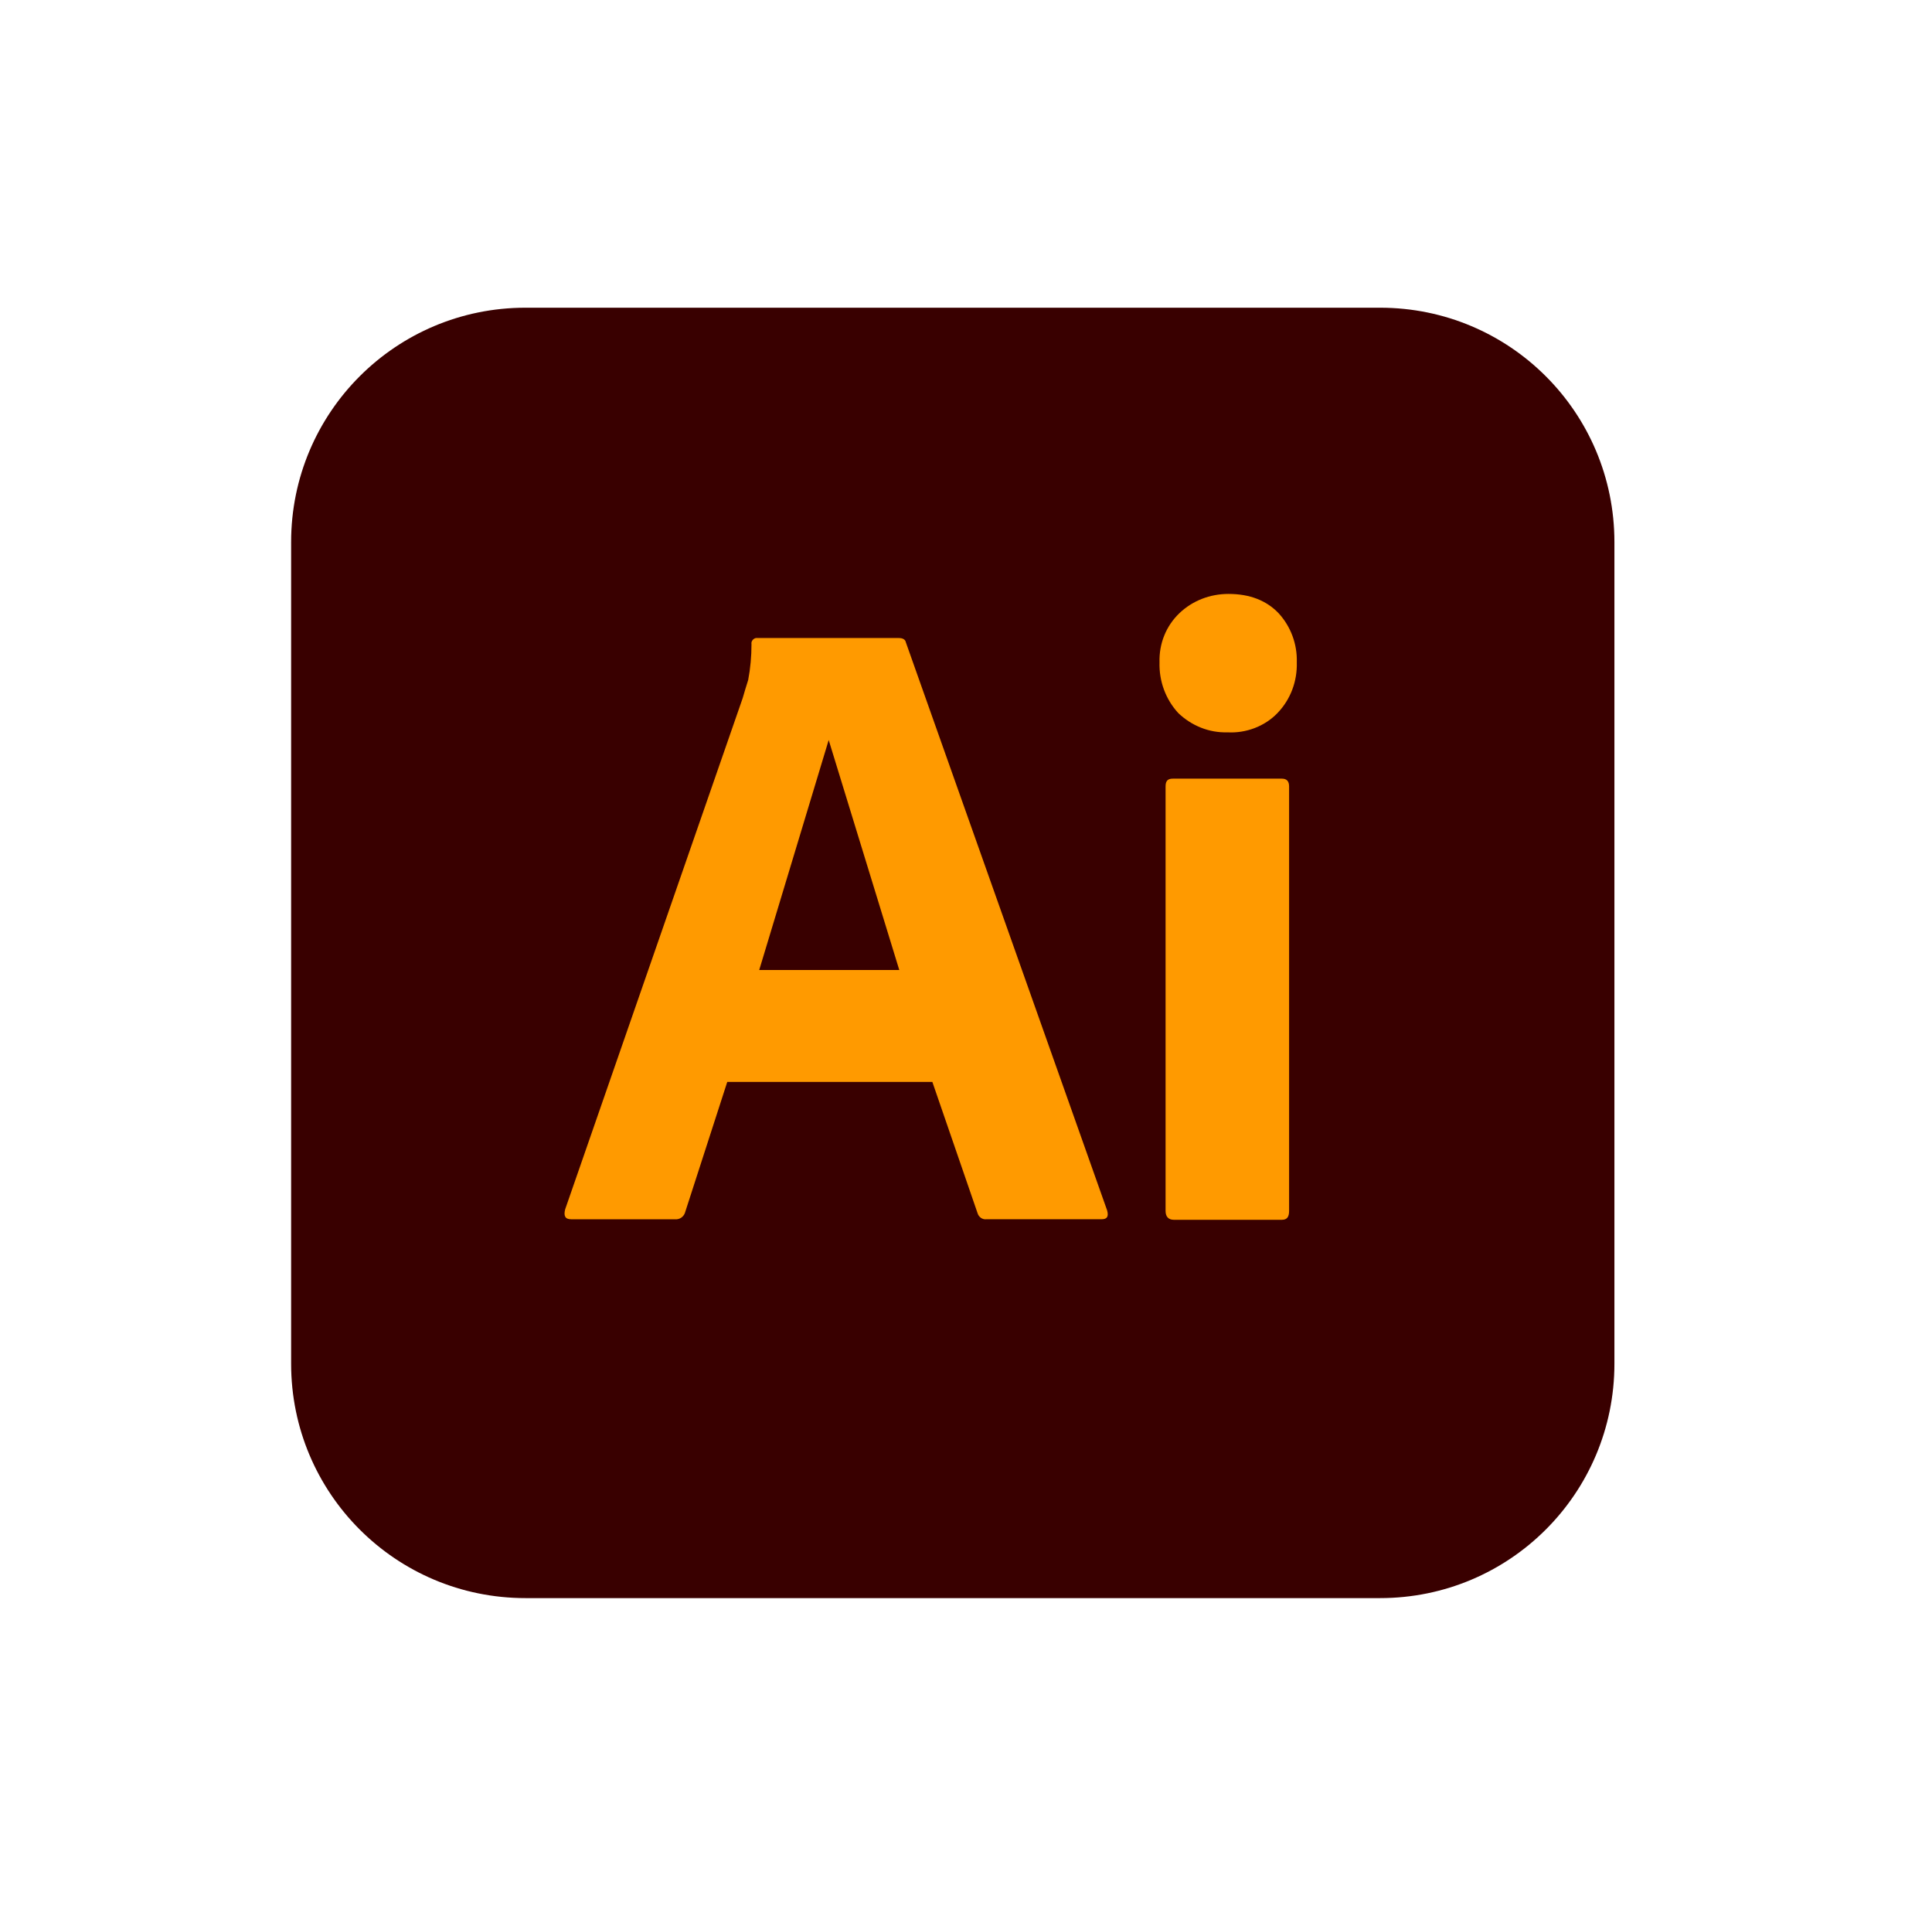 <svg width="73" height="72" viewBox="0 0 73 72" fill="none" xmlns="http://www.w3.org/2000/svg">
<g clip-path="url(#clip0_5870_44871)">
<path d="M19.854 11.625H52.146C57.042 11.625 61 15.583 61 20.479V51.521C61 56.417 57.042 60.375 52.146 60.375H19.854C14.958 60.375 11 56.417 11 51.521V20.479C11 15.583 14.958 11.625 19.854 11.625Z" fill="#390000"/>
<path d="M35.229 40.875H27.479L25.896 45.771C25.854 45.958 25.687 46.083 25.5 46.063H21.583C21.354 46.063 21.291 45.938 21.354 45.688L28.062 26.375C28.125 26.167 28.187 25.938 28.27 25.688C28.354 25.25 28.395 24.792 28.395 24.333C28.375 24.229 28.458 24.125 28.562 24.104H28.625H33.958C34.125 24.104 34.208 24.167 34.229 24.271L41.833 45.729C41.895 45.958 41.833 46.062 41.625 46.062H37.27C37.125 46.083 36.979 45.979 36.937 45.833L35.229 40.875ZM28.687 36.646H33.979L31.312 27.958L28.687 36.646Z" fill="#FF9A00"/>
<path d="M46.374 27.667C45.687 27.688 45.02 27.417 44.52 26.938C44.041 26.417 43.791 25.729 43.812 25.021C43.791 24.313 44.062 23.646 44.562 23.167C45.062 22.688 45.728 22.438 46.416 22.438C47.228 22.438 47.853 22.688 48.312 23.167C48.77 23.667 49.02 24.333 48.999 25.021C49.02 25.729 48.77 26.417 48.27 26.938C47.791 27.438 47.083 27.708 46.374 27.667Z" fill="#FF9A00"/>
<path d="M44.041 45.75V29.708C44.041 29.5 44.124 29.417 44.312 29.417H48.437C48.624 29.417 48.708 29.521 48.708 29.708V45.75C48.708 45.979 48.624 46.083 48.437 46.083H44.353C44.145 46.083 44.041 45.958 44.041 45.75Z" fill="#FF9A00"/>
</g>
<defs>
<clipPath id="clip0_5870_44871">
<rect width="50" height="50" fill="white" transform="translate(11 11)"/>
</clipPath>
</defs>
</svg>
